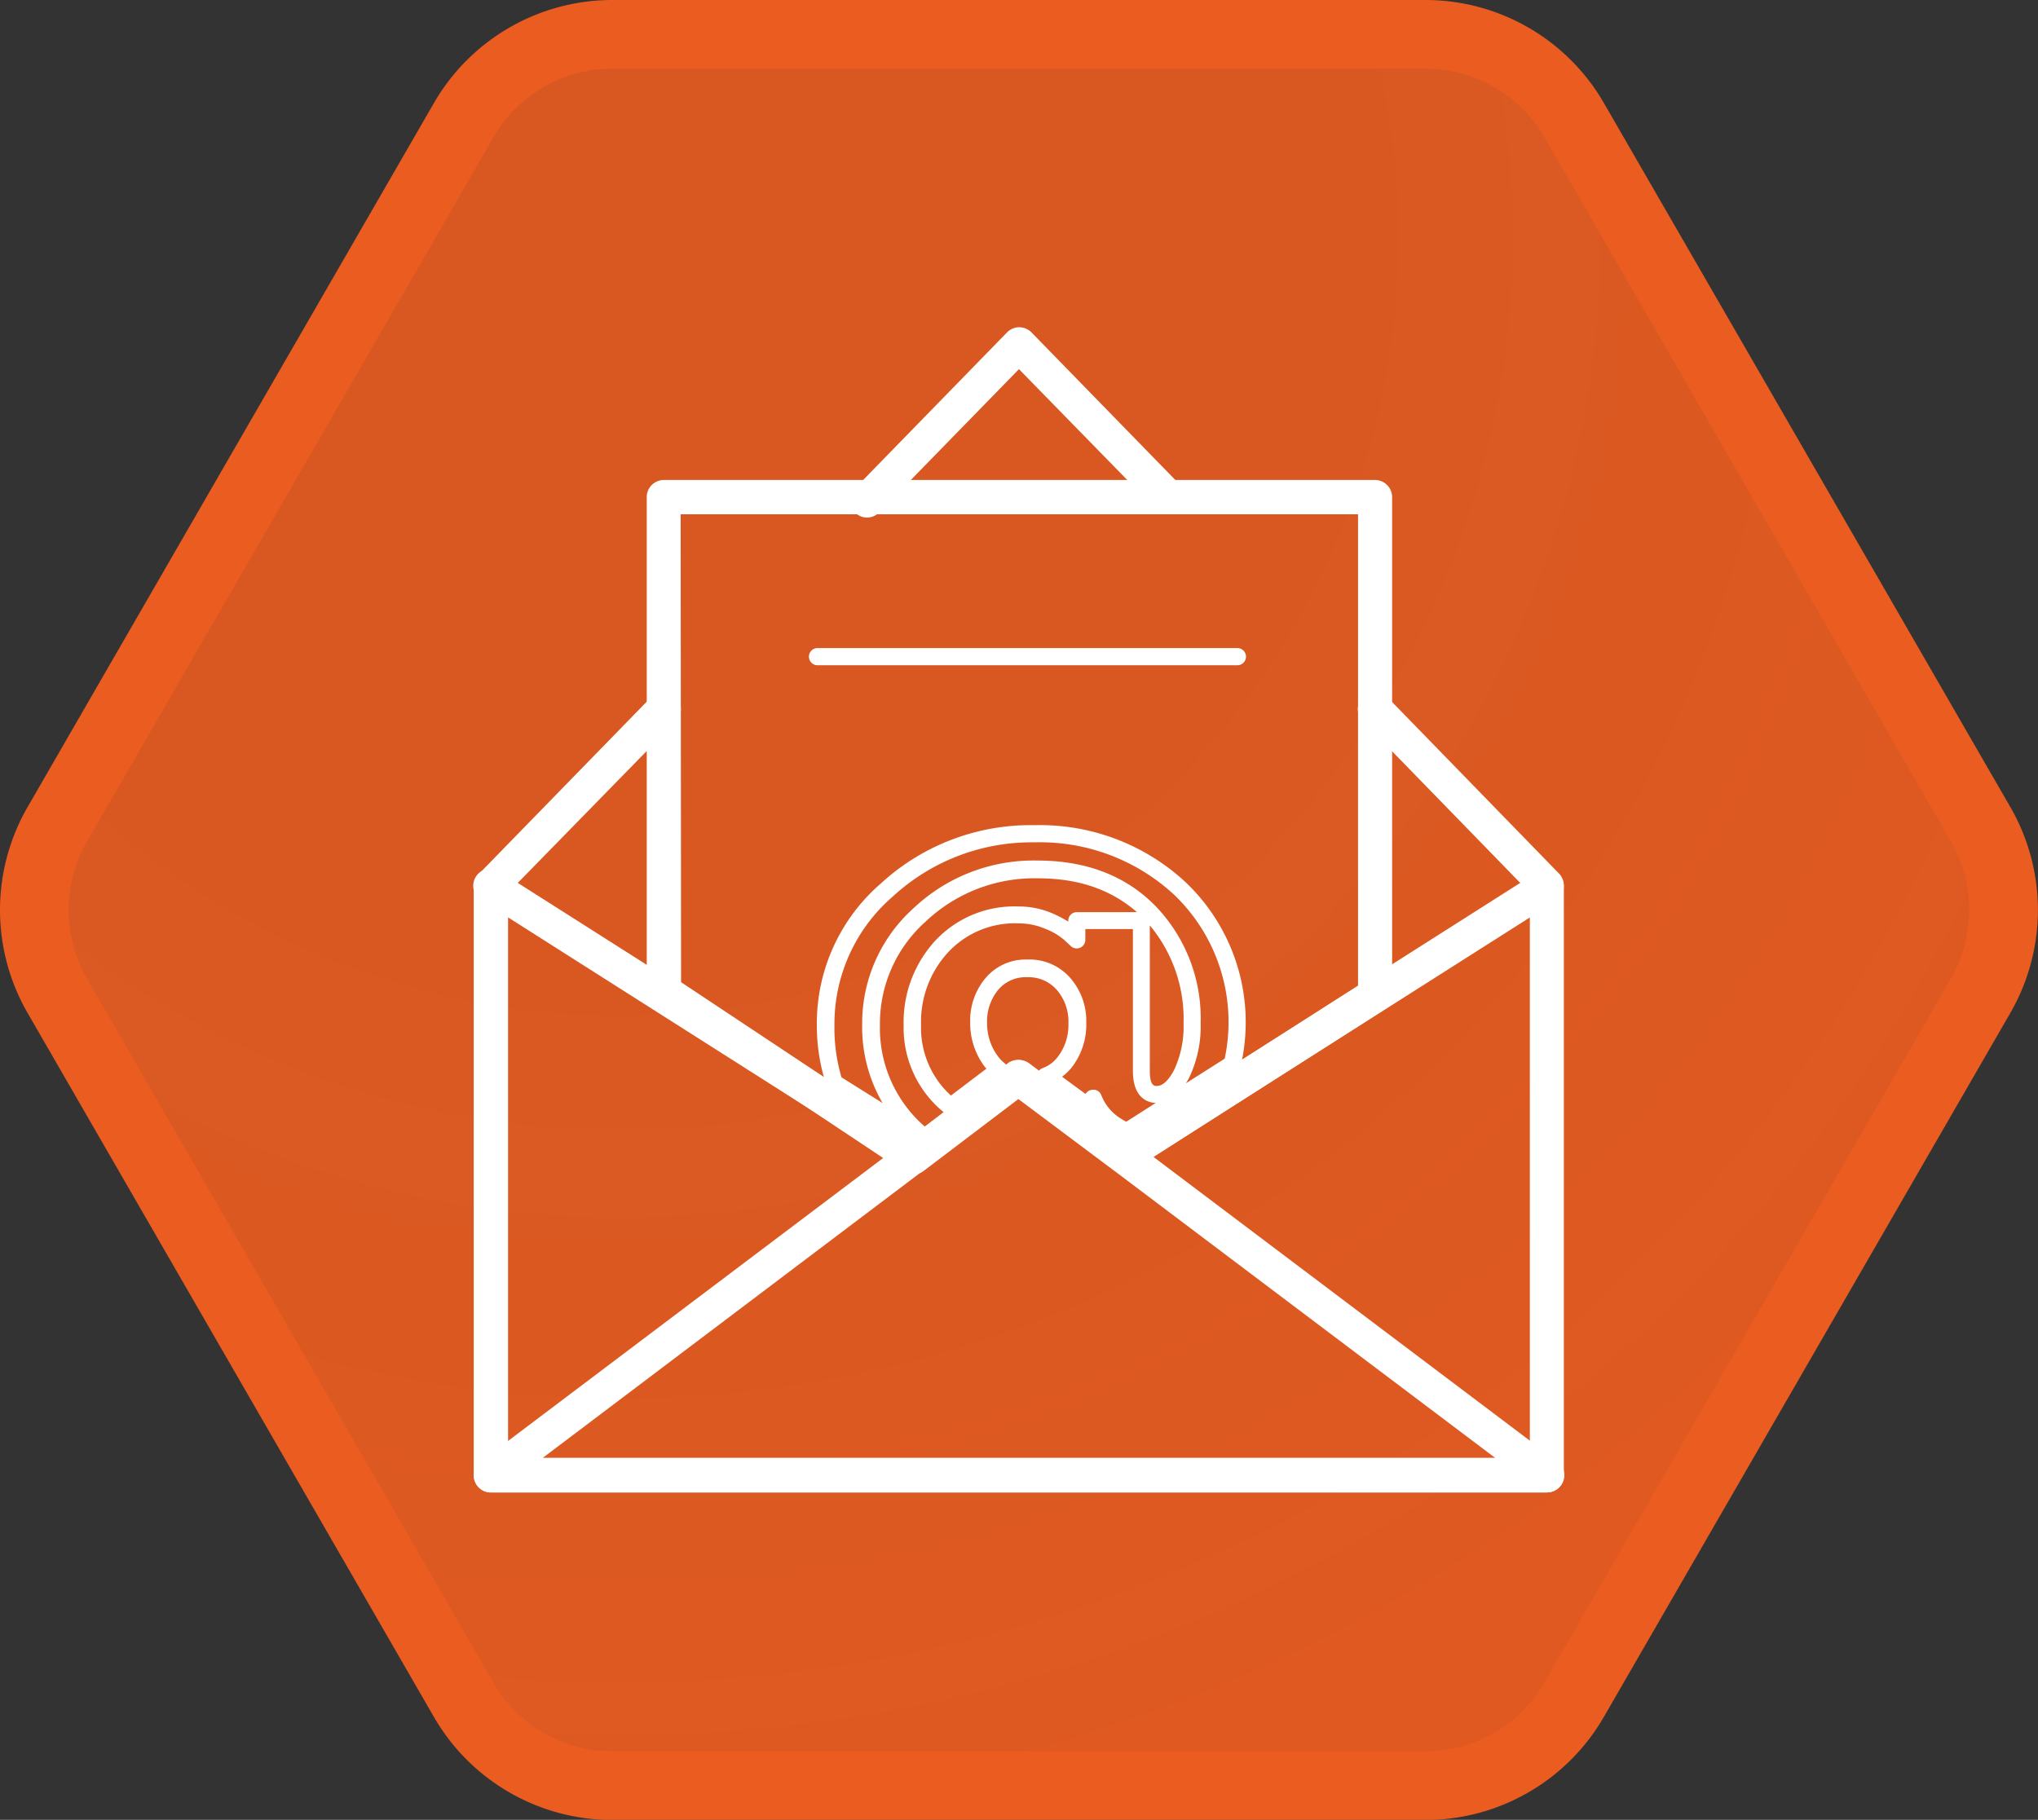 <svg xmlns="http://www.w3.org/2000/svg" xmlns:xlink="http://www.w3.org/1999/xlink" viewBox="0 0 237.35 211.98"><rect x="0" y="0" width="237.35" height="211.98" fill="#333333" stroke="none"/><defs><style>.cls-1{stroke:#eb5c20;stroke-miterlimit:10;stroke-width:8px;fill:url(#未命名的渐变_59);}.cls-2{fill:#fff;}</style><radialGradient id="未命名的渐变_59" cx="72.2" cy="27.62" r="209.01" gradientUnits="userSpaceOnUse"><stop offset="0" stop-color="#eb5c20" stop-opacity="0.9"/><stop offset="0.37" stop-color="#eb5c20" stop-opacity="0.9"/><stop offset="0.67" stop-color="#eb5c20" stop-opacity="0.92"/><stop offset="0.96" stop-color="#eb5c20" stop-opacity="0.94"/><stop offset="1" stop-color="#eb5c20" stop-opacity="0.94"/></radialGradient></defs><title>资源 1028</title><g id="图层_2" data-name="图层 2"><g id="图层_3" data-name="图层 3"><path class="cls-1" d="M166,4H71.34A20,20,0,0,0,54,14L6.68,96a20,20,0,0,0,0,20L54,198a20,20,0,0,0,17.32,10H166a20,20,0,0,0,17.32-10l47.34-82a20,20,0,0,0,0-20L183.33,14A20,20,0,0,0,166,4Z"/><path class="cls-2" d="M101,60.29a2,2,0,0,1-1.43-3.4l17.7-18.16a2,2,0,0,1,1.43-.61h0a2,2,0,0,1,1.44.61l17.17,17.62a2,2,0,0,1-2.87,2.79L118.67,43,102.4,59.68A2,2,0,0,1,101,60.29Z"/><path class="cls-2" d="M180.17,173.85h-123a2,2,0,0,1-2-2V103.22a2,2,0,0,1,.57-1.39L75.85,81.19A2,2,0,0,1,78.72,84L59.17,104v65.81h119V104l-19.46-20a2,2,0,0,1,2.86-2.8l20,20.56a2,2,0,0,1,.56,1.39v68.63A2,2,0,0,1,180.17,173.85Z"/><path class="cls-2" d="M106.32,136.8a2,2,0,0,1-1.11-.34l-29-19.31a2,2,0,0,1-.89-1.66V57.91a2,2,0,0,1,2-2h82.81a2,2,0,0,1,2,2v58a2,2,0,0,1-.92,1.69l-29.3,18.72a2,2,0,0,1-2.28-.09l-11-8.23-11.08,8.41A2,2,0,0,1,106.32,136.8Zm-27-22.39,27,17.93,11.16-8.46a2,2,0,0,1,2.41,0l11.07,8.31,27.2-17.38V59.91H79.27Z"/><path class="cls-2" d="M106.56,133.1a1,1,0,0,1-.53-.16l-9.38-6a1,1,0,0,1-.41-.53,22.17,22.17,0,0,1-1.11-7.06,21.54,21.54,0,0,1,7.48-16.46,25.76,25.76,0,0,1,17.9-6.77A24.92,24.92,0,0,1,138,102.69h0a22.49,22.49,0,0,1,6.48,21.54,1,1,0,0,1-.43.6l-12.29,7.81a1,1,0,0,1-.93.08,8.66,8.66,0,0,1-1.46-.76,8,8,0,0,1-2.32-2.31,1,1,0,0,1-1.21,0l-4.66-3.49a1,1,0,0,1,.24-1.74,3.83,3.83,0,0,0,1.69-1.21,6.07,6.07,0,0,0,1.32-4,5.63,5.63,0,0,0-1.35-3.9,4.35,4.35,0,0,0-3.45-1.48,4.17,4.17,0,0,0-3.37,1.46,5.73,5.73,0,0,0-1.3,3.84,6.35,6.35,0,0,0,1.33,4,4.28,4.28,0,0,0,.7.71,1,1,0,0,1,.37.79,1,1,0,0,1-.4.79l-5.64,4.28a1,1,0,0,1-1.24,0c-.27-.22-.52-.43-.76-.65a12.69,12.69,0,0,1-4.08-9.66,14,14,0,0,1,3.67-9.8,12.59,12.59,0,0,1,9.7-4,9.92,9.92,0,0,1,4,.82,14.72,14.72,0,0,1,1.8.94v-.1a1,1,0,0,1,1-1h7c-3-2.62-6.81-3.94-11.5-3.94a18.4,18.4,0,0,0-13.13,5.06,15.9,15.9,0,0,0-5.3,12,15.17,15.17,0,0,0,5,11.66l.12.1a1,1,0,0,1,.32.78,1,1,0,0,1-.4.75l-.27.21A1,1,0,0,1,106.56,133.1Zm20.77-6.16h.17a1,1,0,0,1,.76.63,5.58,5.58,0,0,0,2.25,2.71,5.75,5.75,0,0,0,.66.38l3.42-2.18c-.91-.05-2.65-.56-2.65-3.74V108.22H126.4v1.25a1,1,0,0,1-1.68.74l-.78-.72a7.31,7.31,0,0,0-2.14-1.27,7.78,7.78,0,0,0-3.16-.66,10.59,10.59,0,0,0-8.23,3.38,11.92,11.92,0,0,0-3.14,8.45,10.65,10.65,0,0,0,3.45,8.2l.06,0,4.09-3.1c0-.06-.09-.11-.13-.16a8.39,8.39,0,0,1-1.75-5.26,7.68,7.68,0,0,1,1.78-5.13,6.11,6.11,0,0,1,4.89-2.17,6.31,6.31,0,0,1,5,2.16,7.63,7.63,0,0,1,1.85,5.22,8.12,8.12,0,0,1-1.76,5.27,5.94,5.94,0,0,1-1.06,1l2.72,2,.21-.23A1,1,0,0,1,127.33,126.94ZM98,125.49l4.79,3a17.6,17.6,0,0,1-2.38-9.14,18,18,0,0,1,5.92-13.5,20.37,20.37,0,0,1,14.51-5.61c5.73,0,10.38,1.82,13.82,5.39a18.83,18.83,0,0,1,5.17,13.53,13.87,13.87,0,0,1-1.35,6.4c-.12.22-.24.43-.37.63l4.52-2.87a20.52,20.52,0,0,0-6-19.2,23,23,0,0,0-16.16-6A23.84,23.84,0,0,0,104,104.41a19.62,19.62,0,0,0-6.82,15A20.37,20.37,0,0,0,98,125.49Zm35.91-17.66v16.92c0,1.75.55,1.75.81,1.75.68,0,1.35-.62,2-1.83a11.88,11.88,0,0,0,1.12-5.47A17,17,0,0,0,133.94,107.83Z"/><path class="cls-2" d="M144.11,77.49H95.21a1,1,0,0,1,0-2h48.9a1,1,0,0,1,0,2Z"/><path class="cls-2" d="M180.17,173.85h-123a2,2,0,0,1-1.2-3.59L105.36,133l12-9.14a2,2,0,0,1,2.41,0L132,133l49.4,37.25a2,2,0,0,1-1.21,3.59Zm-117-4h111l-44.62-33.64-11-8.23-10.84,8.23h0Z"/><path class="cls-2" d="M130.79,136.61a2,2,0,0,1-1.08-3.68l49.39-31.39a2,2,0,0,1,2.15,3.37L131.86,136.3A2,2,0,0,1,130.79,136.61Z"/><path class="cls-2" d="M106.56,136.61a2,2,0,0,1-1.07-.31L56.1,104.91a2,2,0,1,1,2.15-3.37l49.39,31.39a2,2,0,0,1-1.08,3.68Z"/></g></g></svg>
